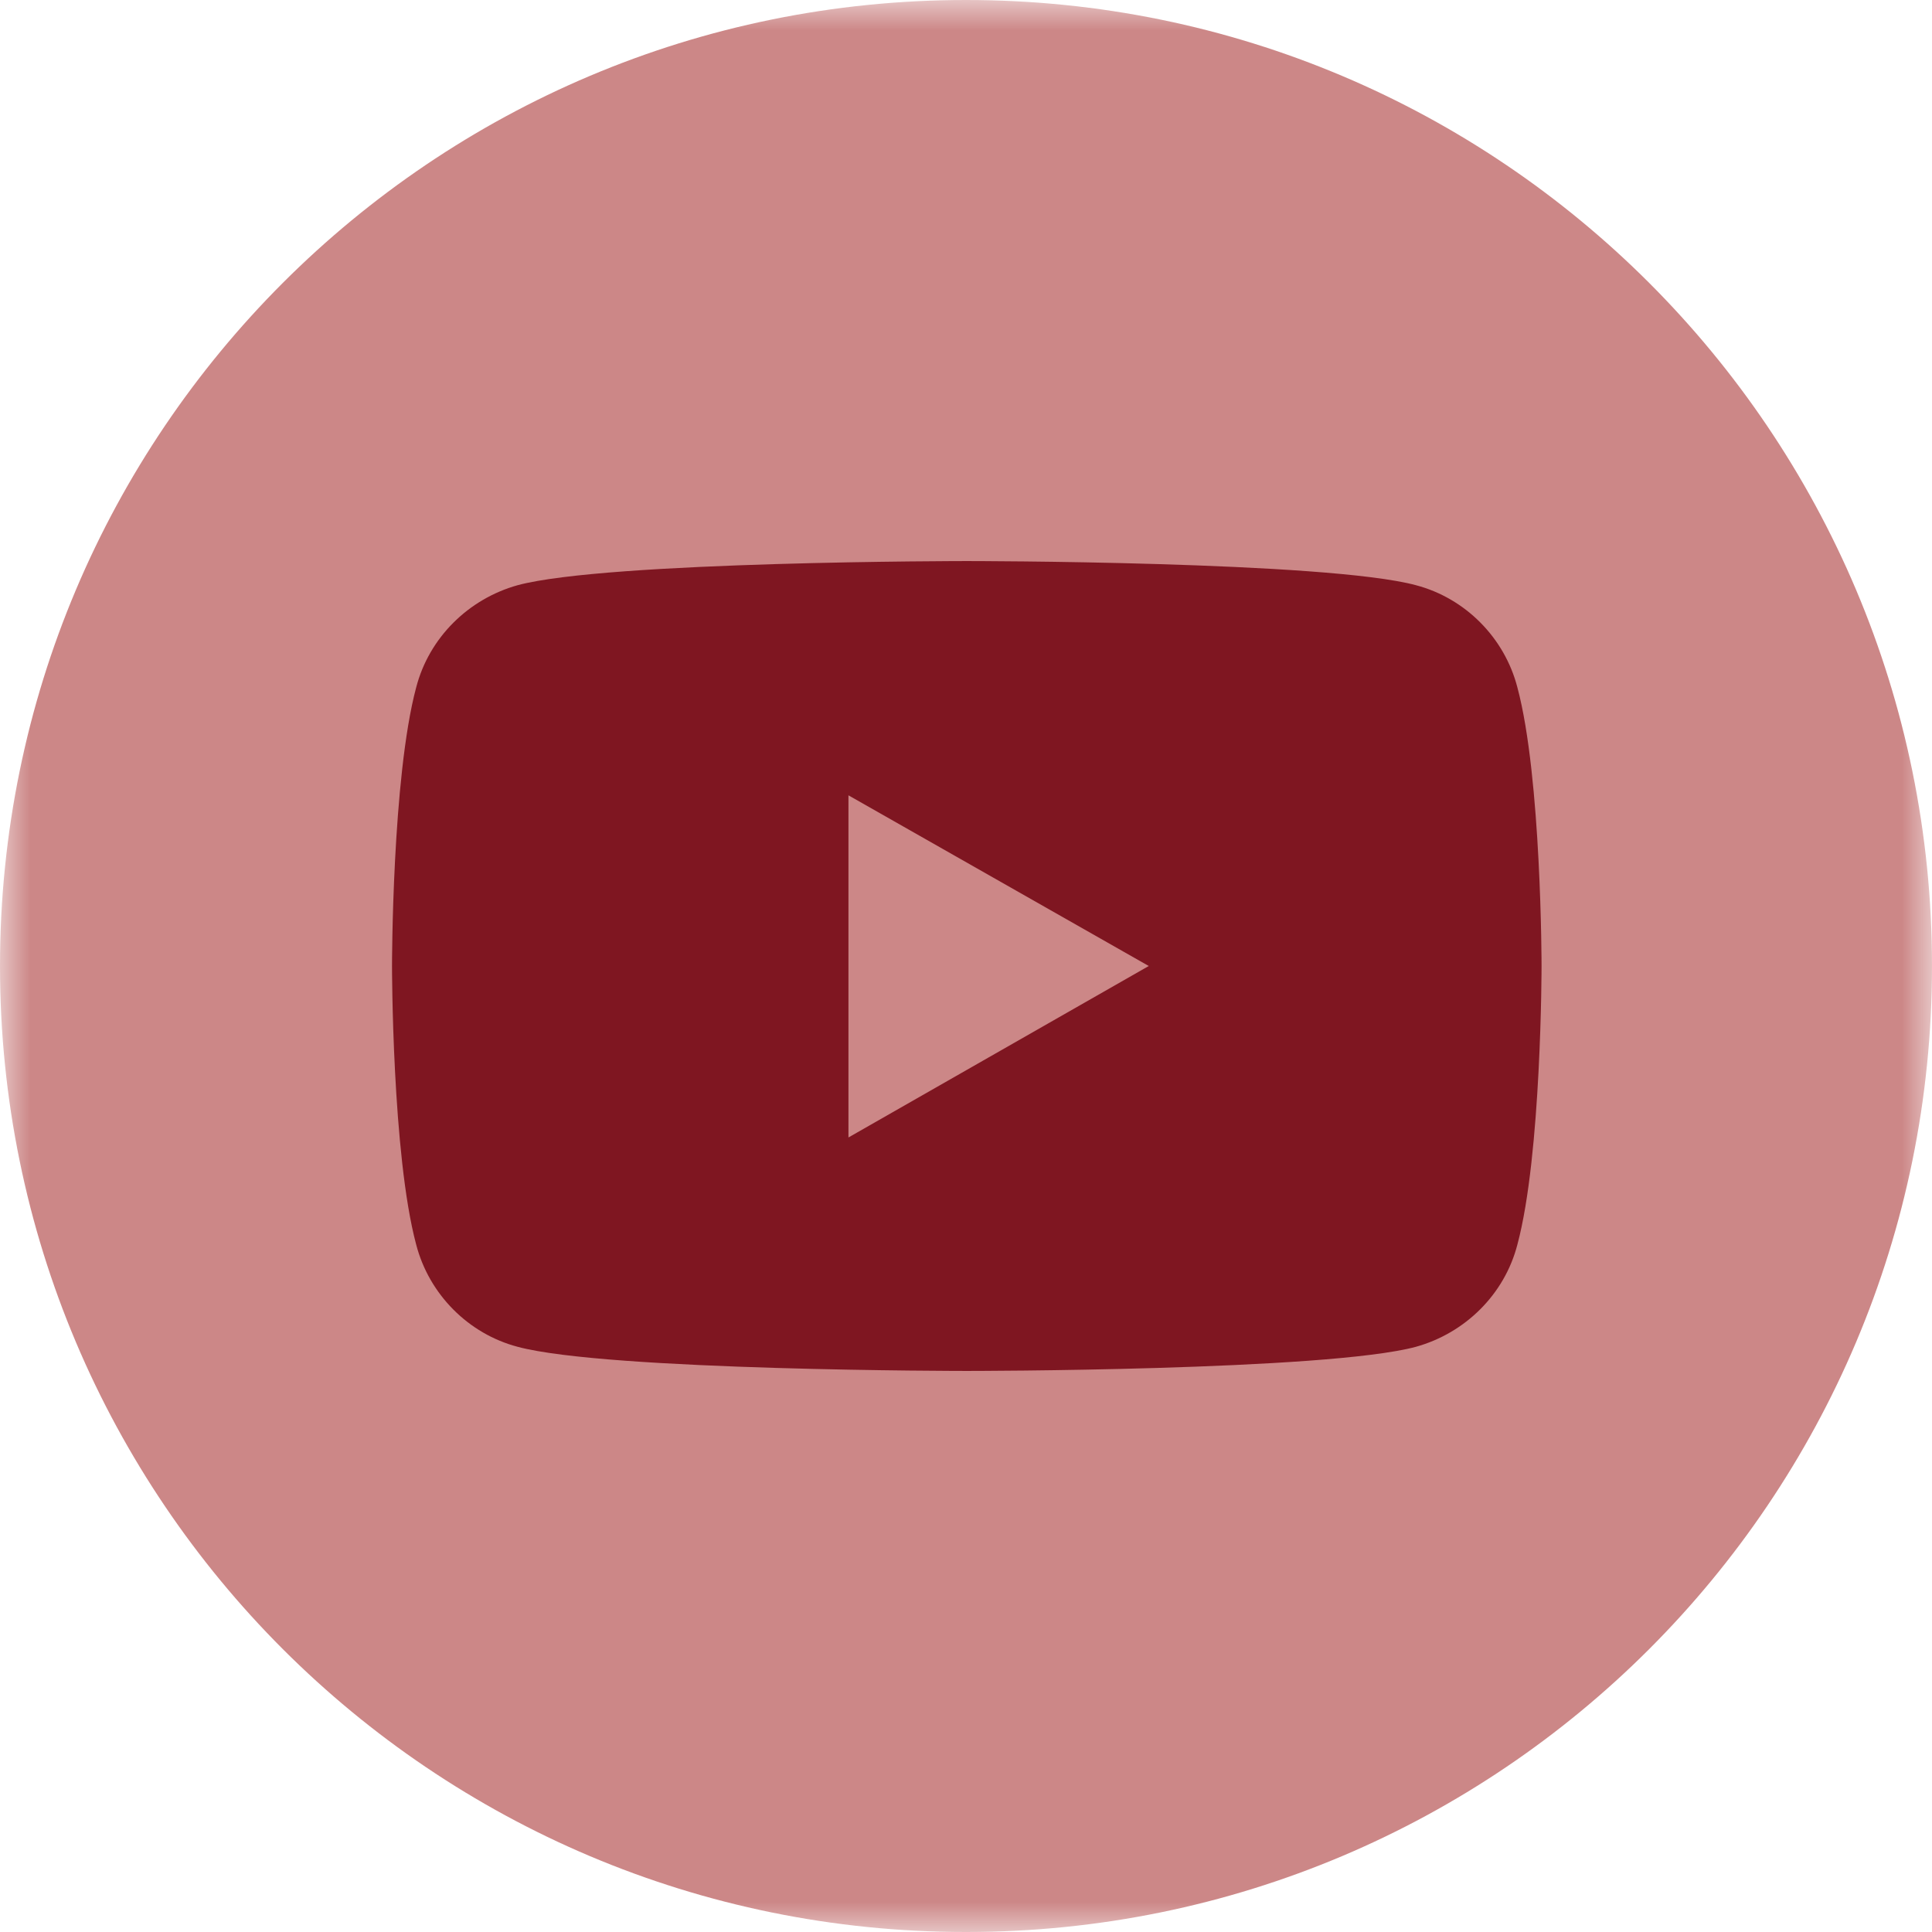 <svg width="32" height="32" viewBox="0 0 32 32" fill="none" xmlns="http://www.w3.org/2000/svg">
<g clip-path="url(#clip0_1_29)">
<mask id="mask0_1_29" style="mask-type:luminance" maskUnits="userSpaceOnUse" x="0" y="0" width="32" height="32">
<path d="M32 0H0V32H32V0Z" fill="white"/>
</mask>
<g mask="url(#mask0_1_29)">
<path d="M32 16C32 7.16 24.84 0 16 0C7.16 0 0 7.16 0 16C0 24.84 7.16 32 16 32C24.84 32 32 24.84 32 16Z" fill="#CC8787"/>
<path d="M25.133 11.387C24.92 10.56 24.267 9.907 23.453 9.693C21.973 9.293 16.013 9.293 16.013 9.293C16.013 9.293 10.053 9.293 8.573 9.693C7.76 9.92 7.107 10.56 6.893 11.387C6.493 12.88 6.493 16 6.493 16C6.493 16 6.493 19.12 6.893 20.613C7.107 21.44 7.76 22.093 8.573 22.307C10.053 22.707 16.013 22.707 16.013 22.707C16.013 22.707 21.973 22.707 23.453 22.307C24.267 22.08 24.92 21.44 25.133 20.613C25.533 19.12 25.533 16 25.533 16C25.533 16 25.533 12.88 25.133 11.387Z" fill="#7F1621"/>
<path d="M14.053 18.84V13.173L19.027 16L14.053 18.84Z" fill="#CC8787"/>
</g>
</g>
<defs>
<clipPath id="clip0_1_29">
<rect width="32" height="32" fill="white"/>
</clipPath>
</defs>
</svg>
